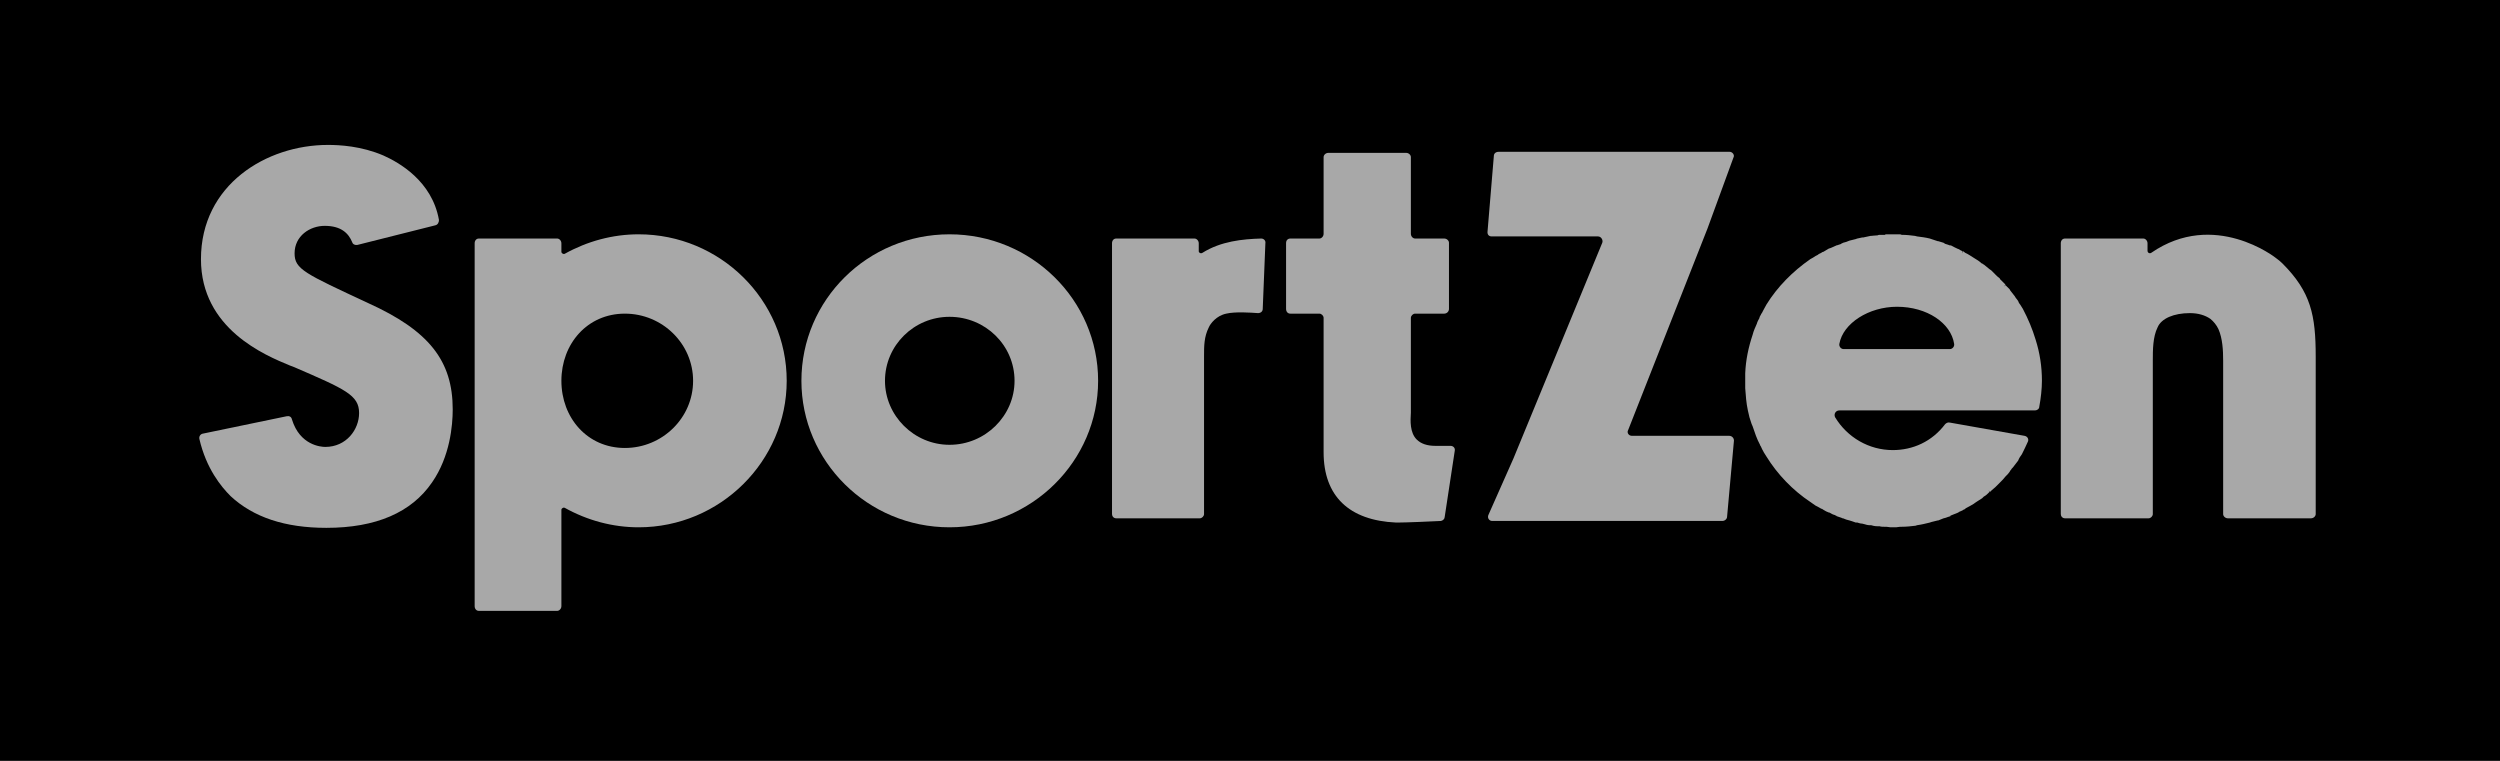 <svg width="138" height="42" viewBox="0 0 138 42" fill="none" xmlns="http://www.w3.org/2000/svg">
<rect width="138" height="42" fill="black"/>
<path d="M20.319 16.729C16.815 15.094 16.261 14.861 16.261 13.985C16.261 13.021 17.107 12.467 17.925 12.467C18.83 12.467 19.238 12.875 19.443 13.372C19.472 13.489 19.618 13.547 19.735 13.518L24.026 12.438C24.172 12.408 24.231 12.262 24.231 12.146C23.851 9.985 22.012 8.963 21.165 8.584C19.939 8.058 18.742 8 18.1 8C14.713 8 11.093 10.19 11.093 14.306C11.093 18.16 14.655 19.619 15.998 20.174L16.231 20.262C19.063 21.488 19.822 21.809 19.822 22.801C19.822 23.706 19.122 24.67 17.954 24.67C17.72 24.67 16.553 24.582 16.115 23.152C16.085 23.006 15.969 22.947 15.823 22.977L11.181 23.94C11.064 23.969 10.976 24.086 11.006 24.232C11.385 25.867 12.203 26.859 12.728 27.385C13.983 28.553 15.735 29.137 18.012 29.137C20.756 29.137 22.712 28.29 23.851 26.626C24.844 25.195 24.99 23.473 24.99 22.597C24.99 19.911 23.676 18.247 20.319 16.729Z" fill="#A8A8A8"/>
<path d="M35.252 12.934C33.821 12.934 32.42 13.313 31.165 14.014C31.106 14.043 30.989 13.985 30.989 13.897V13.43C30.989 13.284 30.872 13.167 30.756 13.167H26.435C26.289 13.167 26.201 13.284 26.201 13.43V33.457C26.201 33.603 26.289 33.72 26.435 33.72H30.756C30.872 33.72 30.989 33.603 30.989 33.457V28.144C30.989 28.056 31.106 27.998 31.165 28.027C32.42 28.728 33.821 29.107 35.252 29.107C39.748 29.107 43.426 25.458 43.426 21.021C43.426 16.554 39.748 12.934 35.252 12.934ZM34.493 24.728C32.42 24.728 30.989 23.064 30.989 21.021C30.989 18.977 32.42 17.313 34.493 17.313C36.565 17.313 38.259 18.977 38.259 21.021C38.259 23.064 36.565 24.728 34.493 24.728Z" fill="#A8A8A8"/>
<path d="M52.412 12.934C47.887 12.934 44.238 16.554 44.238 21.021C44.238 25.458 47.887 29.107 52.412 29.107C56.938 29.107 60.616 25.458 60.616 21.021C60.616 16.554 56.938 12.934 52.412 12.934ZM52.412 24.553C50.456 24.553 48.851 22.947 48.851 21.021C48.851 19.065 50.456 17.488 52.412 17.488C54.398 17.488 56.003 19.065 56.003 21.021C56.003 22.947 54.398 24.553 52.412 24.553Z" fill="#A8A8A8"/>
<path d="M69.616 13.167C68.594 13.197 67.397 13.313 66.375 13.956C66.287 14.014 66.171 13.956 66.171 13.868V13.43C66.171 13.284 66.054 13.167 65.937 13.167H61.616C61.47 13.167 61.383 13.284 61.383 13.43V28.378C61.383 28.494 61.47 28.611 61.616 28.611H66.229C66.346 28.611 66.463 28.494 66.463 28.378V19.678C66.463 19.094 66.463 18.598 66.725 18.072C66.813 17.868 67.134 17.43 67.689 17.313C68.185 17.196 69.032 17.255 69.44 17.284C69.586 17.284 69.703 17.196 69.703 17.05L69.849 13.43C69.878 13.284 69.761 13.167 69.616 13.167Z" fill="#A8A8A8"/>
<path d="M80.07 24.611H79.223C78.785 24.611 78.435 24.495 78.202 24.261C77.822 23.882 77.851 23.239 77.88 22.772V22.655C77.88 22.626 77.88 18.831 77.88 17.547C77.88 17.43 77.997 17.313 78.114 17.313H79.72C79.866 17.313 79.983 17.196 79.983 17.05V13.401C79.983 13.284 79.866 13.167 79.72 13.167H78.114C77.997 13.167 77.88 13.051 77.88 12.905V8.671C77.88 8.555 77.764 8.438 77.618 8.438H73.326C73.18 8.438 73.063 8.555 73.063 8.671V12.905C73.063 13.051 72.947 13.167 72.83 13.167H71.224C71.078 13.167 70.991 13.284 70.991 13.401V17.05C70.991 17.196 71.078 17.313 71.224 17.313H72.83C72.947 17.313 73.063 17.43 73.063 17.547V24.962C73.063 27.385 74.465 28.728 77.063 28.845C77.092 28.845 77.121 28.845 77.151 28.845C77.588 28.845 78.99 28.786 79.544 28.757C79.661 28.728 79.749 28.64 79.749 28.523L80.304 24.874C80.333 24.728 80.216 24.611 80.07 24.611Z" fill="#A8A8A8"/>
<path d="M95.451 24.057H90.08C89.904 24.057 89.788 23.882 89.875 23.736L94.254 12.613L95.685 8.701C95.772 8.555 95.626 8.38 95.481 8.38H82.723C82.577 8.38 82.46 8.467 82.46 8.613L82.109 12.817C82.109 12.963 82.197 13.051 82.343 13.051H88.211C88.386 13.051 88.503 13.255 88.445 13.401L83.54 25.312L82.168 28.407C82.08 28.582 82.197 28.757 82.372 28.757H95.072C95.218 28.757 95.335 28.64 95.335 28.523L95.714 24.32C95.714 24.174 95.597 24.057 95.451 24.057Z" fill="#A8A8A8"/>
<path d="M112.364 18.743C112.188 18.16 111.955 17.605 111.663 17.05L111.517 16.817C111.459 16.758 111.429 16.7 111.4 16.612L111.313 16.495C111.254 16.437 111.225 16.349 111.167 16.291C111.108 16.203 111.021 16.116 110.962 16.028L110.933 15.97C110.875 15.912 110.816 15.853 110.758 15.795L110.7 15.736L110.612 15.824L110.7 15.707C110.612 15.62 110.524 15.532 110.408 15.415L110.378 15.357C110.291 15.299 110.232 15.24 110.174 15.182L110.145 15.153C110.057 15.065 109.999 15.007 109.911 14.919L109.824 14.861C109.707 14.773 109.619 14.685 109.503 14.598C109.473 14.598 109.444 14.569 109.415 14.54H109.386C109.269 14.423 109.123 14.335 108.977 14.248C108.831 14.16 108.627 14.014 108.481 13.956C108.452 13.926 108.393 13.897 108.364 13.868L108.306 13.985L108.335 13.868C108.276 13.839 108.189 13.81 108.13 13.751H108.101C107.955 13.693 107.809 13.605 107.693 13.547H107.634C107.547 13.518 107.488 13.489 107.371 13.459C107.342 13.43 107.313 13.43 107.284 13.401C107.196 13.372 107.079 13.342 106.992 13.313H106.963C106.846 13.284 106.729 13.226 106.612 13.197L106.525 13.167C106.291 13.109 106.058 13.08 105.824 13.051L105.707 13.021C105.474 12.992 105.24 12.963 104.978 12.963L104.89 12.934C104.744 12.934 104.627 12.934 104.51 12.934C104.394 12.934 104.277 12.934 104.131 12.934C104.102 12.934 104.072 12.934 104.043 12.963H104.014C103.927 12.963 103.839 12.963 103.751 12.963H103.722C103.693 12.963 103.664 12.992 103.635 12.992C103.489 12.992 103.372 13.021 103.284 13.021C103.284 13.021 103.284 13.021 103.255 13.021C103.138 13.051 102.963 13.08 102.846 13.109H102.788C102.7 13.138 102.613 13.138 102.525 13.167H102.496C102.467 13.197 102.467 13.197 102.438 13.197C102.321 13.226 102.204 13.255 102.087 13.284C101.97 13.342 101.854 13.372 101.737 13.401C101.708 13.43 101.679 13.43 101.649 13.43V13.459C101.562 13.489 101.474 13.518 101.387 13.547H101.357C101.328 13.576 101.328 13.576 101.299 13.576C101.182 13.634 101.065 13.693 100.949 13.722C100.861 13.78 100.744 13.839 100.657 13.897C100.628 13.897 100.598 13.926 100.569 13.926L100.54 13.956C100.482 13.985 100.394 14.014 100.336 14.072L100.219 14.131C100.131 14.189 100.044 14.248 99.927 14.306C98.963 14.977 98.117 15.824 97.504 16.817C97.445 16.933 97.387 17.021 97.329 17.138L97.27 17.255C97.241 17.284 97.241 17.313 97.212 17.342C97.212 17.371 97.183 17.401 97.183 17.401L97.153 17.459C97.124 17.488 97.124 17.517 97.124 17.547C97.066 17.663 97.007 17.751 96.978 17.868C96.891 18.072 96.803 18.247 96.745 18.481C96.511 19.181 96.365 19.882 96.336 20.612C96.336 20.729 96.336 20.875 96.336 21.021C96.336 21.166 96.336 21.283 96.336 21.429C96.365 21.838 96.394 22.247 96.482 22.655C96.511 22.772 96.54 22.918 96.57 23.035C96.628 23.181 96.657 23.356 96.745 23.531C96.862 23.882 96.978 24.232 97.153 24.553C97.153 24.582 97.153 24.582 97.183 24.611L97.212 24.67C97.241 24.757 97.299 24.845 97.329 24.903L97.358 24.962C97.416 25.049 97.445 25.108 97.504 25.195C98.117 26.188 98.963 27.064 99.927 27.706C100.044 27.794 100.131 27.852 100.219 27.91L100.336 27.969C100.394 27.998 100.482 28.056 100.54 28.085H100.569C100.598 28.115 100.628 28.115 100.657 28.144C100.744 28.202 100.861 28.261 100.949 28.29H100.978C101.065 28.348 101.182 28.407 101.299 28.436C101.328 28.465 101.328 28.465 101.357 28.465L101.387 28.494C101.474 28.523 101.562 28.553 101.649 28.582C101.679 28.611 101.708 28.611 101.737 28.611C101.854 28.669 101.97 28.699 102.087 28.728C102.175 28.757 102.292 28.786 102.438 28.845C102.467 28.845 102.467 28.845 102.496 28.845H102.525C102.613 28.874 102.7 28.903 102.788 28.903L102.905 28.932C102.992 28.961 103.109 28.991 103.197 28.991H103.255H103.284C103.372 29.02 103.489 29.049 103.635 29.049C103.664 29.049 103.693 29.049 103.722 29.049H103.751C103.839 29.078 103.927 29.078 104.014 29.078H104.043C104.072 29.078 104.102 29.078 104.131 29.078C104.277 29.107 104.394 29.107 104.51 29.107C104.627 29.107 104.744 29.107 104.89 29.078H104.978C105.24 29.078 105.474 29.049 105.737 29.02L105.824 28.991C106.058 28.961 106.291 28.903 106.525 28.845L106.612 28.815C106.729 28.786 106.846 28.757 106.963 28.728H106.992C107.079 28.699 107.196 28.64 107.284 28.611L107.401 28.582C107.488 28.553 107.547 28.523 107.663 28.494V28.465C107.809 28.407 107.955 28.348 108.101 28.29L108.13 28.261C108.189 28.232 108.276 28.202 108.335 28.173L108.364 28.144C108.393 28.144 108.452 28.115 108.481 28.085L108.51 28.056C108.685 27.969 108.831 27.881 108.977 27.794L109.006 27.764C109.152 27.677 109.269 27.589 109.415 27.502L109.503 27.414C109.619 27.356 109.707 27.268 109.824 27.151L109.765 27.064L109.853 27.151L109.941 27.064C109.999 27.005 110.086 26.947 110.145 26.889L110.174 26.859C110.232 26.801 110.291 26.743 110.378 26.655L110.437 26.597C110.524 26.509 110.612 26.422 110.7 26.305L110.758 26.246C110.816 26.188 110.875 26.13 110.933 26.042L110.962 25.984C110.992 25.954 111.021 25.925 111.05 25.867L111.108 25.808C111.196 25.692 111.283 25.575 111.4 25.429C111.459 25.283 111.517 25.195 111.605 25.078L111.663 24.962C111.721 24.845 111.838 24.611 111.926 24.407C112.013 24.261 111.926 24.086 111.751 24.057L107.634 23.327C107.517 23.298 107.43 23.356 107.371 23.415C106.642 24.378 105.591 24.845 104.481 24.845C103.167 24.845 101.97 24.144 101.299 23.035C101.211 22.86 101.328 22.655 101.533 22.655H112.334C112.451 22.655 112.568 22.568 112.568 22.451C112.656 21.984 112.714 21.459 112.714 21.021C112.714 20.232 112.597 19.473 112.364 18.743ZM107.634 19.269H101.766C101.62 19.269 101.503 19.123 101.533 18.977C101.737 17.838 103.167 16.933 104.715 16.933C106.379 16.933 107.693 17.838 107.868 18.977C107.897 19.123 107.78 19.269 107.634 19.269Z" fill="#A8A8A8"/>
<path d="M125.988 14.54C125.871 14.423 125.754 14.335 125.638 14.248C125.608 14.218 122.222 11.562 118.748 13.956C118.66 14.014 118.543 13.956 118.543 13.839V13.43C118.543 13.284 118.427 13.167 118.31 13.167H113.989C113.843 13.167 113.756 13.284 113.756 13.43V28.378C113.756 28.494 113.843 28.611 113.989 28.611H118.602C118.719 28.611 118.835 28.494 118.835 28.378V19.911C118.835 19.327 118.835 18.598 119.098 18.072C119.303 17.576 120.003 17.284 120.879 17.284C121.346 17.284 121.726 17.401 122.018 17.605C122.193 17.751 122.339 17.926 122.455 18.16C122.689 18.685 122.718 19.357 122.718 19.911V28.378C122.718 28.494 122.835 28.611 122.981 28.611H127.564C127.71 28.611 127.827 28.494 127.827 28.378V19.678C127.827 17.401 127.564 16.116 125.988 14.54Z" fill="#A8A8A8"/>
</svg>

